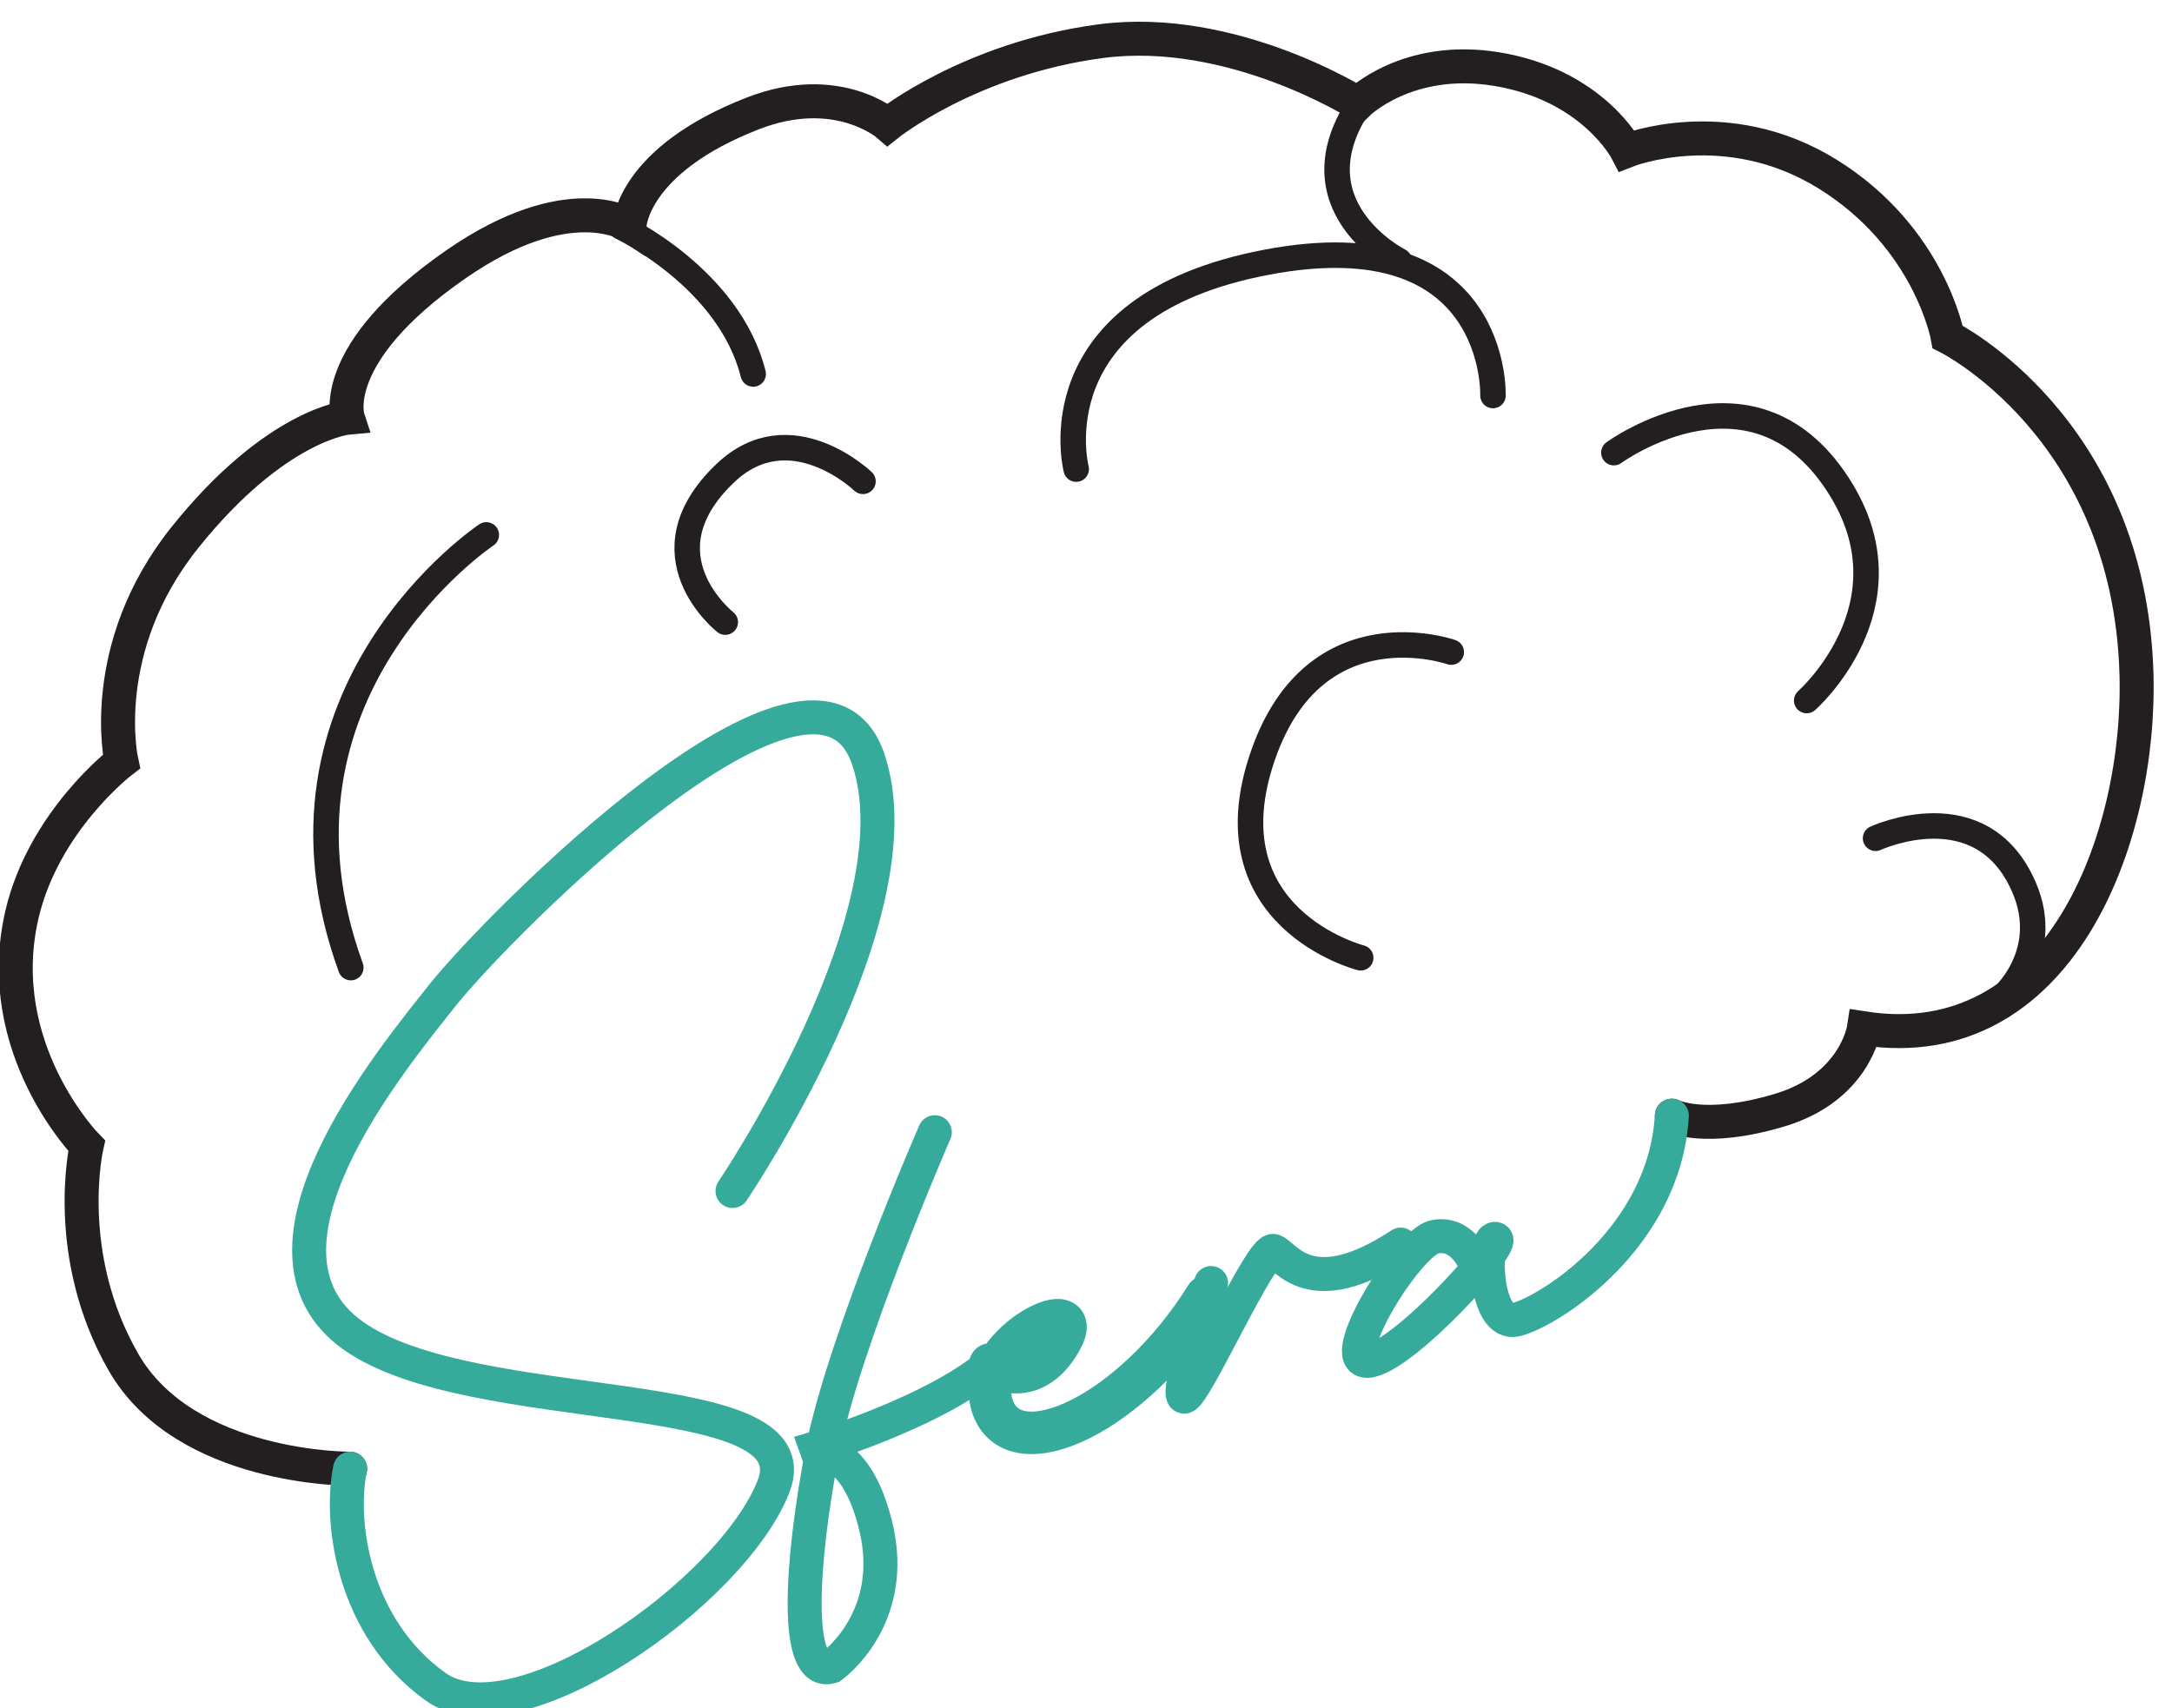<svg xmlns:dc="http://purl.org/dc/elements/1.1/" xmlns:cc="http://creativecommons.org/ns#" xmlns:rdf="http://www.w3.org/1999/02/22-rdf-syntax-ns#" xmlns:svg="http://www.w3.org/2000/svg" xmlns="http://www.w3.org/2000/svg" xmlns:sodipodi="http://sodipodi.sourceforge.net/DTD/sodipodi-0.dtd" xmlns:inkscape="http://www.inkscape.org/namespaces/inkscape" width="89.475mm" height="70.371mm" viewBox="0 0 89.475 70.371" id="svg8" inkscape:version="1.0.2 (e86c870879, 2021-01-15)" sodipodi:docname="sfera-logo.svg"><defs id="defs2"></defs><g inkscape:label="Warstwa 1" inkscape:groupmode="layer" id="layer1" transform="translate(-26.692,-16.643)"><g transform="matrix(0.035,0,0,-0.035,20.277,130.028)" id="g12"><path id="path20" style="fill:none;stroke:#231f20;stroke-width:40;stroke-linecap:round;stroke-linejoin:miter;stroke-miterlimit:10;stroke-dasharray:none;stroke-opacity:1" d="m 595.358,1510.841 c 0,0 -193.953,-1.43 -266.801,125.48 -72.843,126.94 -43.292,254.65 -43.292,254.65 0,0 -112.54,114.71 -76.219,271.86 25.504,110.26 117.144,180.42 117.144,180.42 0,0 -30,133.22 75.063,264.12 106.84,133.1 191.336,140.64 191.336,140.64 0,0 -24.332,74.99 126.66,180 134.047,93.24 204.973,46.3 204.973,46.3 0,0 2.953,76.49 145.246,131.81 98.898,38.47 158.559,-13.21 158.559,-13.21 0,0 97.48,78.13 251.48,98.27 154,20.11 301.98,-73.46 301.98,-73.46 0,0 57.82,57.44 162.29,40.7 114.18,-18.28 154.22,-96.2 154.22,-96.2 0,0 116.73,46.44 236.01,-27.32 120.87,-74.73 141.71,-191.96 141.71,-191.96 0,0 213.07,-105.64 222.13,-394.79 6.17,-197.04 -92.21,-454.05 -320.69,-418.99 0,0 -10.35,-69.57 -99.09,-96.22 -88.75,-26.67 -127.02,-6.58 -127.02,-6.58"></path><path id="path22" style="fill:none;stroke:#36ab9c;stroke-width:40;stroke-linecap:round;stroke-linejoin:miter;stroke-miterlimit:10;stroke-dasharray:none;stroke-opacity:1" d="m 1045.448,1837.691 c 0,0 222.169,327.5 159.479,509.05 -62.69,181.56 -438.213,-199.7 -500.295,-277.93 -62.086,-78.27 -246.575,-301.12 -105.711,-401.26 140.832,-100.15 542.777,-52.78 494.969,-177.06 -47.75,-124.27 -303.223,-304.258 -397.942,-236.258 -98.148,70.488 -113.297,195.468 -100.59,256.608"></path><path id="path24" style="fill:none;stroke:#36ab9c;stroke-width:40;stroke-linecap:round;stroke-linejoin:miter;stroke-miterlimit:10;stroke-dasharray:none;stroke-opacity:1" d="m 1283.557,1906.911 c 0,0 -108.437,-248.81 -132.867,-377.73 -24.472,-128.929 -33.508,-264.792 11.215,-251.12 0,0 79.662,56.23 51.682,167.101 -27.97,110.889 -87.596,84.679 -87.596,84.679 0,0 165.076,46.8 233.696,113.48"></path><path id="path26" style="fill:none;stroke:#36ab9c;stroke-width:50;stroke-linecap:round;stroke-linejoin:miter;stroke-miterlimit:10;stroke-dasharray:none;stroke-opacity:1" d="m 1348.747,1633.511 c 0,0 48.14,-33.47 83.1,28.29 34.97,61.77 -106.4,-7.62 -79.9,-79.15 26.51,-71.52 164.43,-7.83 251.01,130.77"></path><path id="path28" style="fill:none;stroke:#36ab9c;stroke-width:40;stroke-linecap:round;stroke-linejoin:miter;stroke-miterlimit:10;stroke-dasharray:none;stroke-opacity:1" d="m 1608.707,1729.391 c 0,0 -43.72,-135.14 -31.4,-133.69 12.36,1.48 90.57,176.21 104.87,171.43 14.35,-4.82 42.48,-63.07 149.74,7.51"></path><path id="path30" style="fill:none;stroke:#36ab9c;stroke-width:40;stroke-linecap:round;stroke-linejoin:miter;stroke-miterlimit:10;stroke-dasharray:none;stroke-opacity:1" d="m 1918.727,1754.531 c 0,0 -15.15,36.1 -47.07,29.14 -31.91,-6.97 -118.44,-147.5 -78.71,-145.85 39.72,1.65 165.64,140.16 150.45,143.49 -15.21,3.33 -13.79,-104.58 24.84,-94.83 38.64,9.76 174.42,95.61 182.81,239.88"></path><path id="path32" style="fill:none;stroke:#231f20;stroke-width:30;stroke-linecap:round;stroke-linejoin:miter;stroke-miterlimit:10;stroke-dasharray:none;stroke-opacity:1" d="m 2390.817,2252.891 c 0,0 124.67,57.88 174.71,-57.64 34.39,-79.39 -25.94,-140.88 -59.5,-151.95"></path><path id="path34" style="fill:none;stroke:#231f20;stroke-width:30;stroke-linecap:round;stroke-linejoin:miter;stroke-miterlimit:10;stroke-dasharray:none;stroke-opacity:1" d="m 2082.807,2706.791 c 0,0 167.5,122.48 268.37,-45.03 82.78,-137.47 -41.43,-246.76 -41.43,-246.76"></path><path id="path36" style="fill:none;stroke:#231f20;stroke-width:30;stroke-linecap:round;stroke-linejoin:miter;stroke-miterlimit:10;stroke-dasharray:none;stroke-opacity:1" d="m 1784.827,2112.221 c 0,0 -182.49,46.51 -114.56,239.58 61.99,176.19 221.13,120.2 221.13,120.2"></path><path id="path38" style="fill:none;stroke:#231f20;stroke-width:30;stroke-linecap:round;stroke-linejoin:miter;stroke-miterlimit:10;stroke-dasharray:none;stroke-opacity:1" d="m 1036.921,2507.301 c 0,0 -100.871,79.25 0,175.31 76.398,72.77 162.086,-9.6 162.086,-9.6"></path><path id="path40" style="fill:none;stroke:#231f20;stroke-width:30;stroke-linecap:round;stroke-linejoin:miter;stroke-miterlimit:10;stroke-dasharray:none;stroke-opacity:1" d="m 1449.967,2687.401 c 0,0 -49.81,191.41 223.97,243.49 273.78,52.08 266.57,-156.86 266.57,-156.86"></path><path id="path42" style="fill:none;stroke:#231f20;stroke-width:30;stroke-linecap:round;stroke-linejoin:miter;stroke-miterlimit:10;stroke-dasharray:none;stroke-opacity:1" d="m 1830.237,2932.521 c 0,0 -128.81,64.86 -44.76,187.34"></path><path id="path44" style="fill:none;stroke:#231f20;stroke-width:30;stroke-linecap:round;stroke-linejoin:miter;stroke-miterlimit:10;stroke-dasharray:none;stroke-opacity:1" d="m 914.401,2972.271 c 0,0 127.211,-59.92 155.371,-172.89"></path><path id="path46" style="fill:none;stroke:#231f20;stroke-width:30;stroke-linecap:round;stroke-linejoin:miter;stroke-miterlimit:10;stroke-dasharray:none;stroke-opacity:1" d="m 755.667,2609.971 c 0,0 -277.453,-185 -159.488,-509.3"></path></g></g></svg>